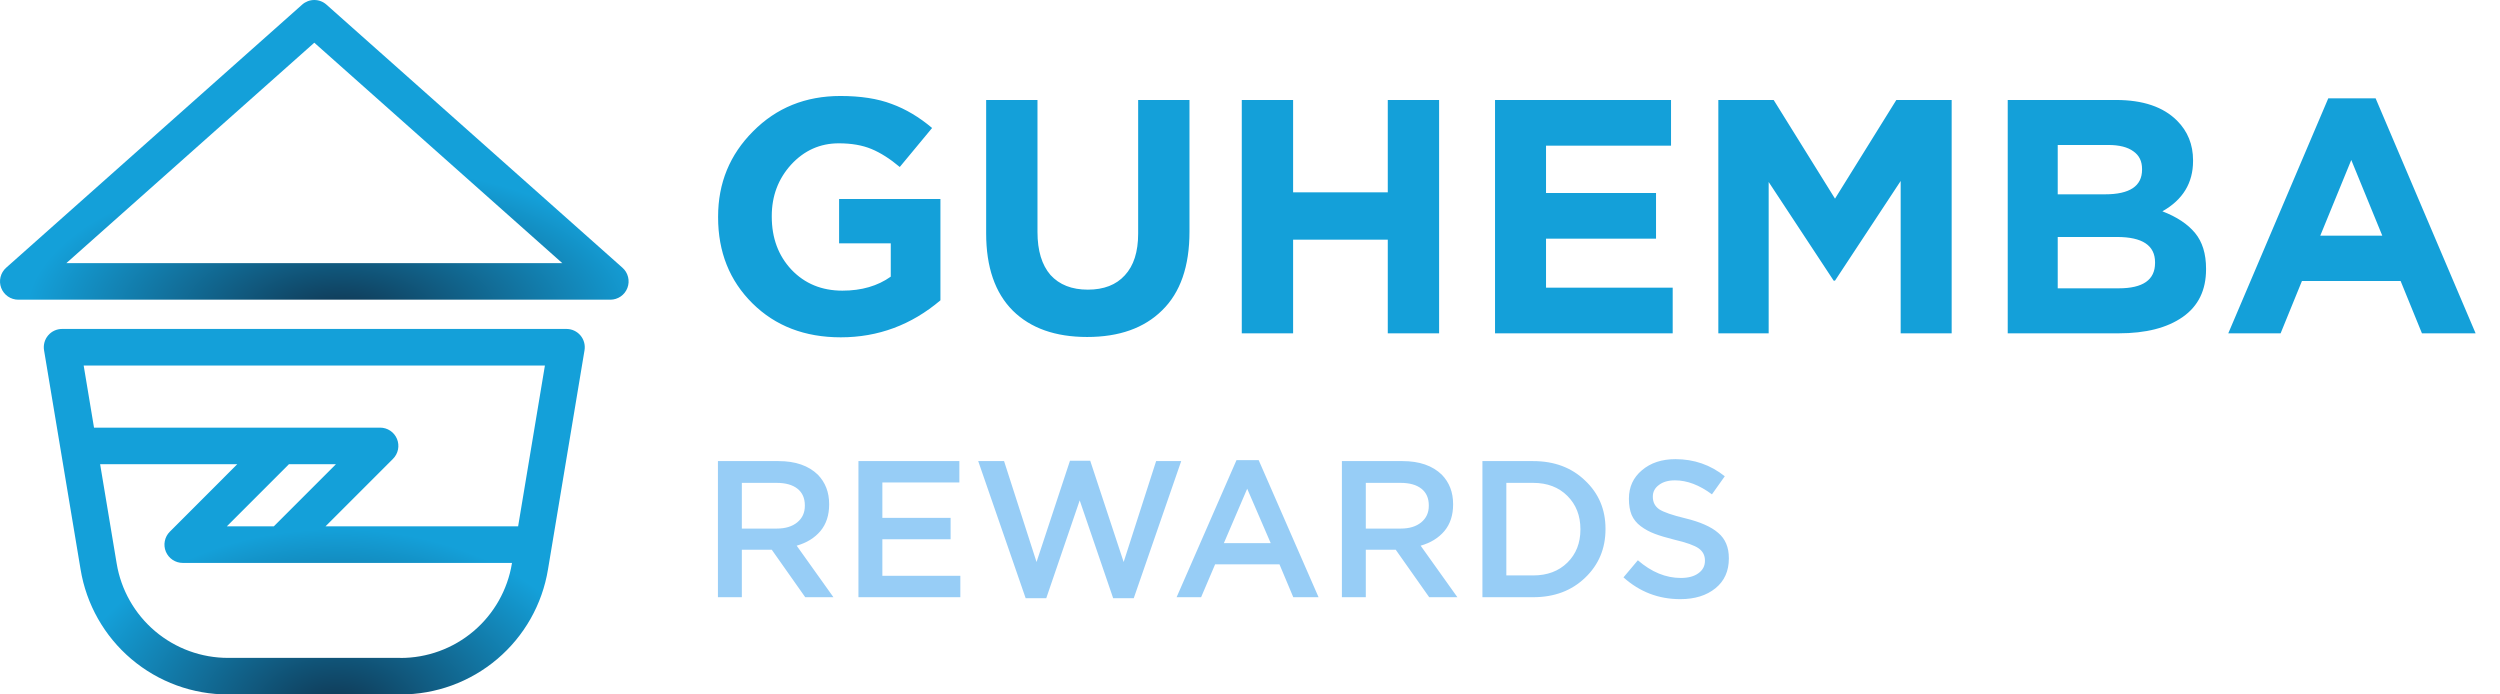<svg width="180" height="50" viewBox="0 0 180 50" fill="none" xmlns="http://www.w3.org/2000/svg">
<path d="M51.691 42.999V33.199H56.059C57.272 33.199 58.215 33.526 58.887 34.179C59.428 34.739 59.699 35.444 59.699 36.293V36.321C59.699 37.096 59.489 37.735 59.069 38.239C58.649 38.734 58.079 39.084 57.361 39.289L60.007 42.999H57.977L55.569 39.583H53.413V42.999H51.691ZM53.413 38.057H55.933C56.549 38.057 57.039 37.908 57.403 37.609C57.767 37.31 57.949 36.914 57.949 36.419V36.391C57.949 35.868 57.771 35.467 57.417 35.187C57.062 34.907 56.563 34.767 55.919 34.767H53.413V38.057ZM61.808 42.999V33.199H69.074V34.739H63.53V37.287H68.444V38.827H63.53V41.459H69.144V42.999H61.808ZM73.847 43.069L70.431 33.199H72.293L74.631 40.465L77.039 33.171H78.495L80.903 40.465L83.241 33.199H85.047L81.631 43.069H80.147L77.739 36.027L75.331 43.069H73.847ZM84.716 42.999L89.028 33.129H90.624L94.936 42.999H93.116L92.122 40.633H87.488L86.48 42.999H84.716ZM88.118 39.107H91.492L89.798 35.187L88.118 39.107ZM96.616 42.999V33.199H100.984C102.198 33.199 103.14 33.526 103.812 34.179C104.354 34.739 104.624 35.444 104.624 36.293V36.321C104.624 37.096 104.414 37.735 103.994 38.239C103.574 38.734 103.005 39.084 102.286 39.289L104.932 42.999H102.902L100.494 39.583H98.338V42.999H96.616ZM98.338 38.057H100.858C101.474 38.057 101.964 37.908 102.328 37.609C102.692 37.31 102.874 36.914 102.874 36.419V36.391C102.874 35.868 102.697 35.467 102.342 35.187C101.988 34.907 101.488 34.767 100.844 34.767H98.338V38.057ZM106.734 42.999V33.199H110.388C111.909 33.199 113.155 33.666 114.126 34.599C115.106 35.523 115.596 36.68 115.596 38.071V38.099C115.596 39.499 115.106 40.666 114.126 41.599C113.155 42.532 111.909 42.999 110.388 42.999H106.734ZM108.456 41.431H110.388C111.405 41.431 112.226 41.123 112.852 40.507C113.477 39.891 113.79 39.098 113.79 38.127V38.099C113.79 37.128 113.477 36.33 112.852 35.705C112.226 35.08 111.405 34.767 110.388 34.767H108.456V41.431ZM120.978 43.139C119.419 43.139 118.057 42.616 116.89 41.571L117.926 40.339C118.906 41.188 119.937 41.613 121.02 41.613C121.552 41.613 121.972 41.501 122.28 41.277C122.597 41.053 122.756 40.754 122.756 40.381V40.353C122.756 39.989 122.607 39.7 122.308 39.485C122.009 39.27 121.421 39.06 120.544 38.855C119.984 38.715 119.517 38.575 119.144 38.435C118.771 38.295 118.435 38.113 118.136 37.889C117.837 37.665 117.618 37.394 117.478 37.077C117.347 36.75 117.282 36.368 117.282 35.929V35.901C117.282 35.061 117.595 34.38 118.22 33.857C118.845 33.325 119.648 33.059 120.628 33.059C121.972 33.059 123.157 33.47 124.184 34.291L123.26 35.593C122.355 34.921 121.468 34.585 120.6 34.585C120.115 34.585 119.727 34.697 119.438 34.921C119.149 35.136 119.004 35.411 119.004 35.747V35.775C119.004 36.158 119.158 36.456 119.466 36.671C119.783 36.876 120.404 37.091 121.328 37.315C122.411 37.576 123.204 37.926 123.708 38.365C124.221 38.794 124.478 39.401 124.478 40.185V40.213C124.478 41.118 124.156 41.832 123.512 42.355C122.868 42.878 122.023 43.139 120.978 43.139Z" fill="#97CDF6"/>
<path d="M60.535 24.287C57.943 24.287 55.823 23.471 54.175 21.839C52.527 20.207 51.703 18.143 51.703 15.647V15.599C51.703 13.183 52.543 11.135 54.223 9.455C55.903 7.759 57.999 6.911 60.511 6.911C61.967 6.911 63.199 7.103 64.207 7.487C65.215 7.855 66.183 8.431 67.111 9.215L64.783 12.023C64.079 11.431 63.399 10.999 62.743 10.727C62.087 10.455 61.303 10.319 60.391 10.319C59.047 10.319 57.903 10.831 56.959 11.855C56.031 12.879 55.567 14.111 55.567 15.551V15.599C55.567 17.135 56.039 18.407 56.983 19.415C57.943 20.423 59.167 20.927 60.655 20.927C62.031 20.927 63.191 20.591 64.135 19.919V17.519H60.415V14.327H67.711V21.623C65.615 23.399 63.223 24.287 60.535 24.287ZM78.275 24.263C75.987 24.263 74.203 23.631 72.923 22.367C71.643 21.087 71.003 19.231 71.003 16.799V7.199H74.699V16.703C74.699 18.047 75.011 19.079 75.635 19.799C76.275 20.503 77.171 20.855 78.323 20.855C79.475 20.855 80.363 20.511 80.987 19.823C81.627 19.135 81.947 18.135 81.947 16.823V7.199H85.643V16.679C85.643 19.175 84.987 21.063 83.675 22.343C82.379 23.623 80.579 24.263 78.275 24.263ZM89.408 23.999V7.199H93.104V13.847H99.92V7.199H103.616V23.999H99.92V17.255H93.104V23.999H89.408ZM107.642 23.999V7.199H120.314V10.487H111.314V13.895H119.234V17.183H111.314V20.711H120.434V23.999H107.642ZM123.72 23.999V7.199H127.704L132.12 14.303L136.536 7.199H140.52V23.999H136.848V13.031L132.12 20.207H132.024L127.344 13.103V23.999H123.72ZM144.556 23.999V7.199H152.356C154.292 7.199 155.756 7.695 156.748 8.687C157.516 9.455 157.9 10.407 157.9 11.543V11.591C157.9 13.175 157.164 14.383 155.692 15.215C156.732 15.615 157.516 16.135 158.044 16.775C158.572 17.415 158.836 18.271 158.836 19.343V19.391C158.836 20.895 158.276 22.039 157.156 22.823C156.036 23.607 154.5 23.999 152.548 23.999H144.556ZM148.156 13.991H151.564C153.34 13.991 154.228 13.399 154.228 12.215V12.167C154.228 11.607 154.02 11.183 153.604 10.895C153.188 10.591 152.588 10.439 151.804 10.439H148.156V13.991ZM148.156 20.759H152.548C154.292 20.759 155.164 20.151 155.164 18.935V18.887C155.164 17.671 154.252 17.063 152.428 17.063H148.156V20.759ZM160.436 23.999L167.636 7.079H171.044L178.244 23.999H174.38L172.844 20.231H165.74L164.204 23.999H160.436ZM167.06 16.967H171.524L169.292 11.519L167.06 16.967Z" fill="#14A0D9"/>
<path d="M44.819 19.278L23.503 0.332C23.263 0.118 22.952 0 22.63 0C22.308 0 21.997 0.118 21.756 0.332L0.441 19.278C0.241 19.456 0.101 19.69 0.038 19.949C-0.026 20.208 -0.009 20.48 0.086 20.729C0.181 20.979 0.349 21.193 0.568 21.345C0.788 21.496 1.048 21.578 1.315 21.578H43.946C44.212 21.578 44.472 21.496 44.692 21.345C44.911 21.193 45.079 20.979 45.174 20.729C45.269 20.48 45.286 20.208 45.222 19.949C45.159 19.69 45.019 19.456 44.819 19.278ZM4.775 18.946L22.63 3.075L40.486 18.946H4.775Z" fill="url(#paint0_radial_88_323)"/>
<path d="M40.788 23.684H4.471C4.28 23.683 4.091 23.725 3.917 23.805C3.743 23.885 3.589 24.003 3.466 24.148C3.342 24.294 3.251 24.466 3.201 24.65C3.15 24.834 3.14 25.028 3.171 25.217L5.801 40.993C6.214 43.512 7.511 45.803 9.459 47.453C11.408 49.104 13.88 50.006 16.433 50H28.823C31.377 50.007 33.85 49.104 35.798 47.454C37.747 45.803 39.044 43.513 39.456 40.993L42.086 25.217C42.117 25.028 42.107 24.835 42.056 24.651C42.006 24.467 41.915 24.296 41.792 24.15C41.668 24.004 41.515 23.887 41.341 23.806C41.168 23.726 40.979 23.684 40.788 23.684ZM28.823 47.368H16.435C14.505 47.373 12.636 46.69 11.164 45.443C9.691 44.195 8.711 42.464 8.398 40.56L7.209 33.421H17.084L12.225 38.284C12.041 38.468 11.916 38.702 11.866 38.958C11.815 39.213 11.841 39.478 11.941 39.718C12.041 39.958 12.21 40.164 12.426 40.308C12.643 40.453 12.897 40.53 13.157 40.53H36.865L36.858 40.566C36.546 42.47 35.566 44.201 34.093 45.449C32.621 46.696 30.752 47.378 28.822 47.373L28.823 47.368ZM20.805 33.421H24.189L19.715 37.895H16.333L20.805 33.421ZM37.305 37.895H23.437L28.296 33.036C28.481 32.852 28.606 32.617 28.657 32.362C28.708 32.107 28.682 31.842 28.583 31.602C28.483 31.361 28.314 31.155 28.098 31.011C27.881 30.866 27.627 30.789 27.366 30.79H6.769L6.024 26.316H39.234L37.305 37.895Z" fill="url(#paint1_radial_88_323)"/>
<defs>
<radialGradient id="paint0_radial_88_323" cx="0" cy="0" r="1" gradientUnits="userSpaceOnUse" gradientTransform="translate(24.486 22.614) scale(22.63 10.789)">
<stop stop-color="#0F3550"/>
<stop offset="1" stop-color="#14A0D9"/>
</radialGradient>
<radialGradient id="paint1_radial_88_323" cx="0" cy="0" r="1" gradientUnits="userSpaceOnUse" gradientTransform="translate(24.226 51.263) scale(19.475 13.158)">
<stop stop-color="#0F3550"/>
<stop offset="1" stop-color="#14A0D9"/>
</radialGradient>
</defs>
</svg>
